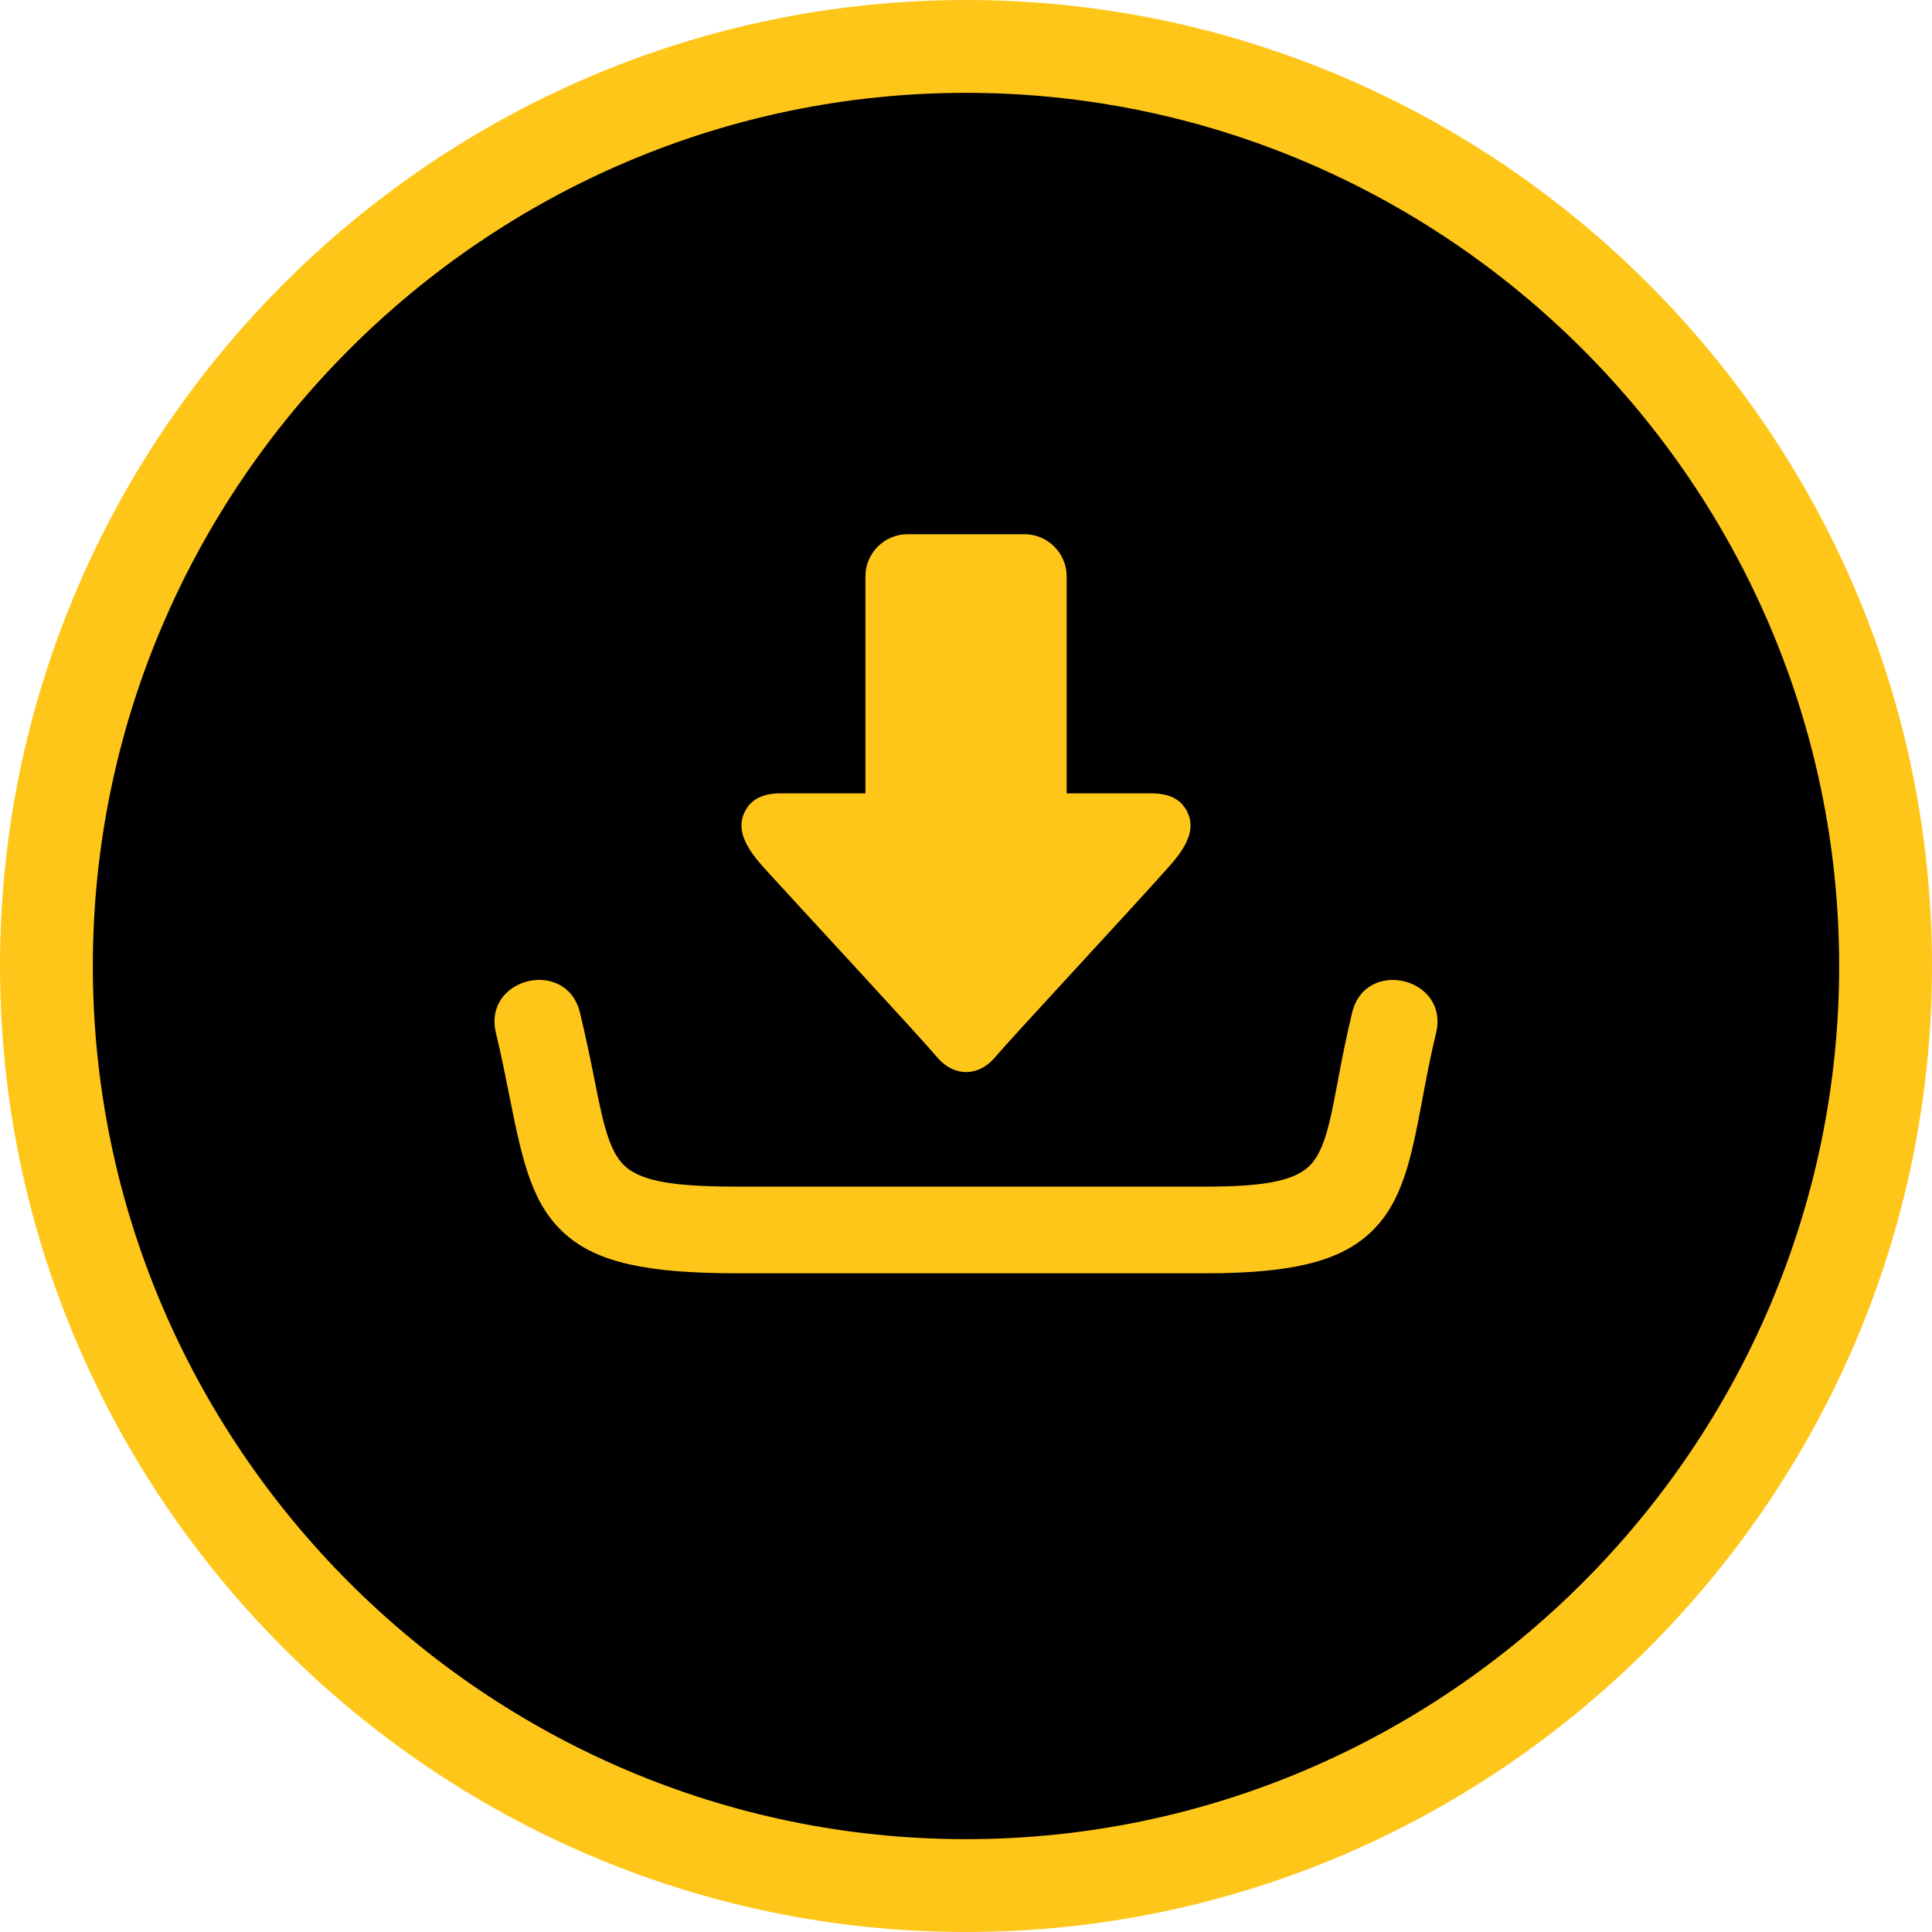<svg width="20" height="20" viewBox="0 0 20 20" fill="none" xmlns="http://www.w3.org/2000/svg">
<circle cx="10" cy="10" r="9.75" fill="black"/>
<g clip-path="url(#clip0_1183_17)">
<path fill-rule="evenodd" clip-rule="evenodd" d="M10 0C12.751 0 15.251 1.125 17.063 2.937C18.875 4.749 20 7.249 20 10C20 12.751 18.875 15.251 17.063 17.063C15.251 18.875 12.751 20 10 20C7.249 20 4.749 18.875 2.937 17.063C1.125 15.251 0 12.751 0 10C0 7.249 1.125 4.749 2.937 2.937C4.749 1.125 7.249 0 10 0ZM8.051 8.213C7.902 8.219 7.796 8.269 7.734 8.362C7.568 8.611 7.795 8.858 7.952 9.031C8.399 9.521 9.494 10.7 9.715 10.96C9.882 11.144 10.12 11.144 10.287 10.96C10.515 10.694 11.665 9.461 12.09 8.984C12.237 8.818 12.42 8.592 12.266 8.362C12.204 8.269 12.098 8.219 11.949 8.213H11.042V5.966C11.042 5.726 10.845 5.53 10.606 5.53H9.395C9.155 5.53 8.959 5.726 8.959 5.966V8.213H8.051ZM5.134 10.694C4.995 10.12 5.865 9.909 6.004 10.484C6.062 10.724 6.112 10.964 6.16 11.206C6.249 11.658 6.315 11.942 6.482 12.083C6.659 12.232 6.993 12.284 7.633 12.284H12.481C13.072 12.284 13.381 12.227 13.543 12.081C13.7 11.939 13.761 11.663 13.84 11.238L13.842 11.23C13.888 10.98 13.937 10.731 13.997 10.484C14.135 9.91 15.004 10.12 14.866 10.694L14.866 10.694C14.809 10.929 14.764 11.165 14.72 11.402L14.72 11.403C14.603 12.029 14.508 12.457 14.187 12.759C13.871 13.056 13.377 13.181 12.481 13.181H7.633C6.697 13.181 6.183 13.069 5.852 12.776C5.513 12.475 5.411 12.039 5.28 11.378C5.234 11.149 5.189 10.921 5.134 10.694ZM10 0.961C14.972 0.961 19.039 5.028 19.039 10C19.039 14.972 14.972 19.039 10 19.039C5.029 19.039 0.961 14.972 0.961 10C0.961 5.028 5.029 0.961 10 0.961Z" fill="#FFC61A"/>
</g>
<defs>
<clipPath id="clip0_1183_17">
<rect width="20" height="20" fill="white"/>
</clipPath>
</defs>
</svg>
